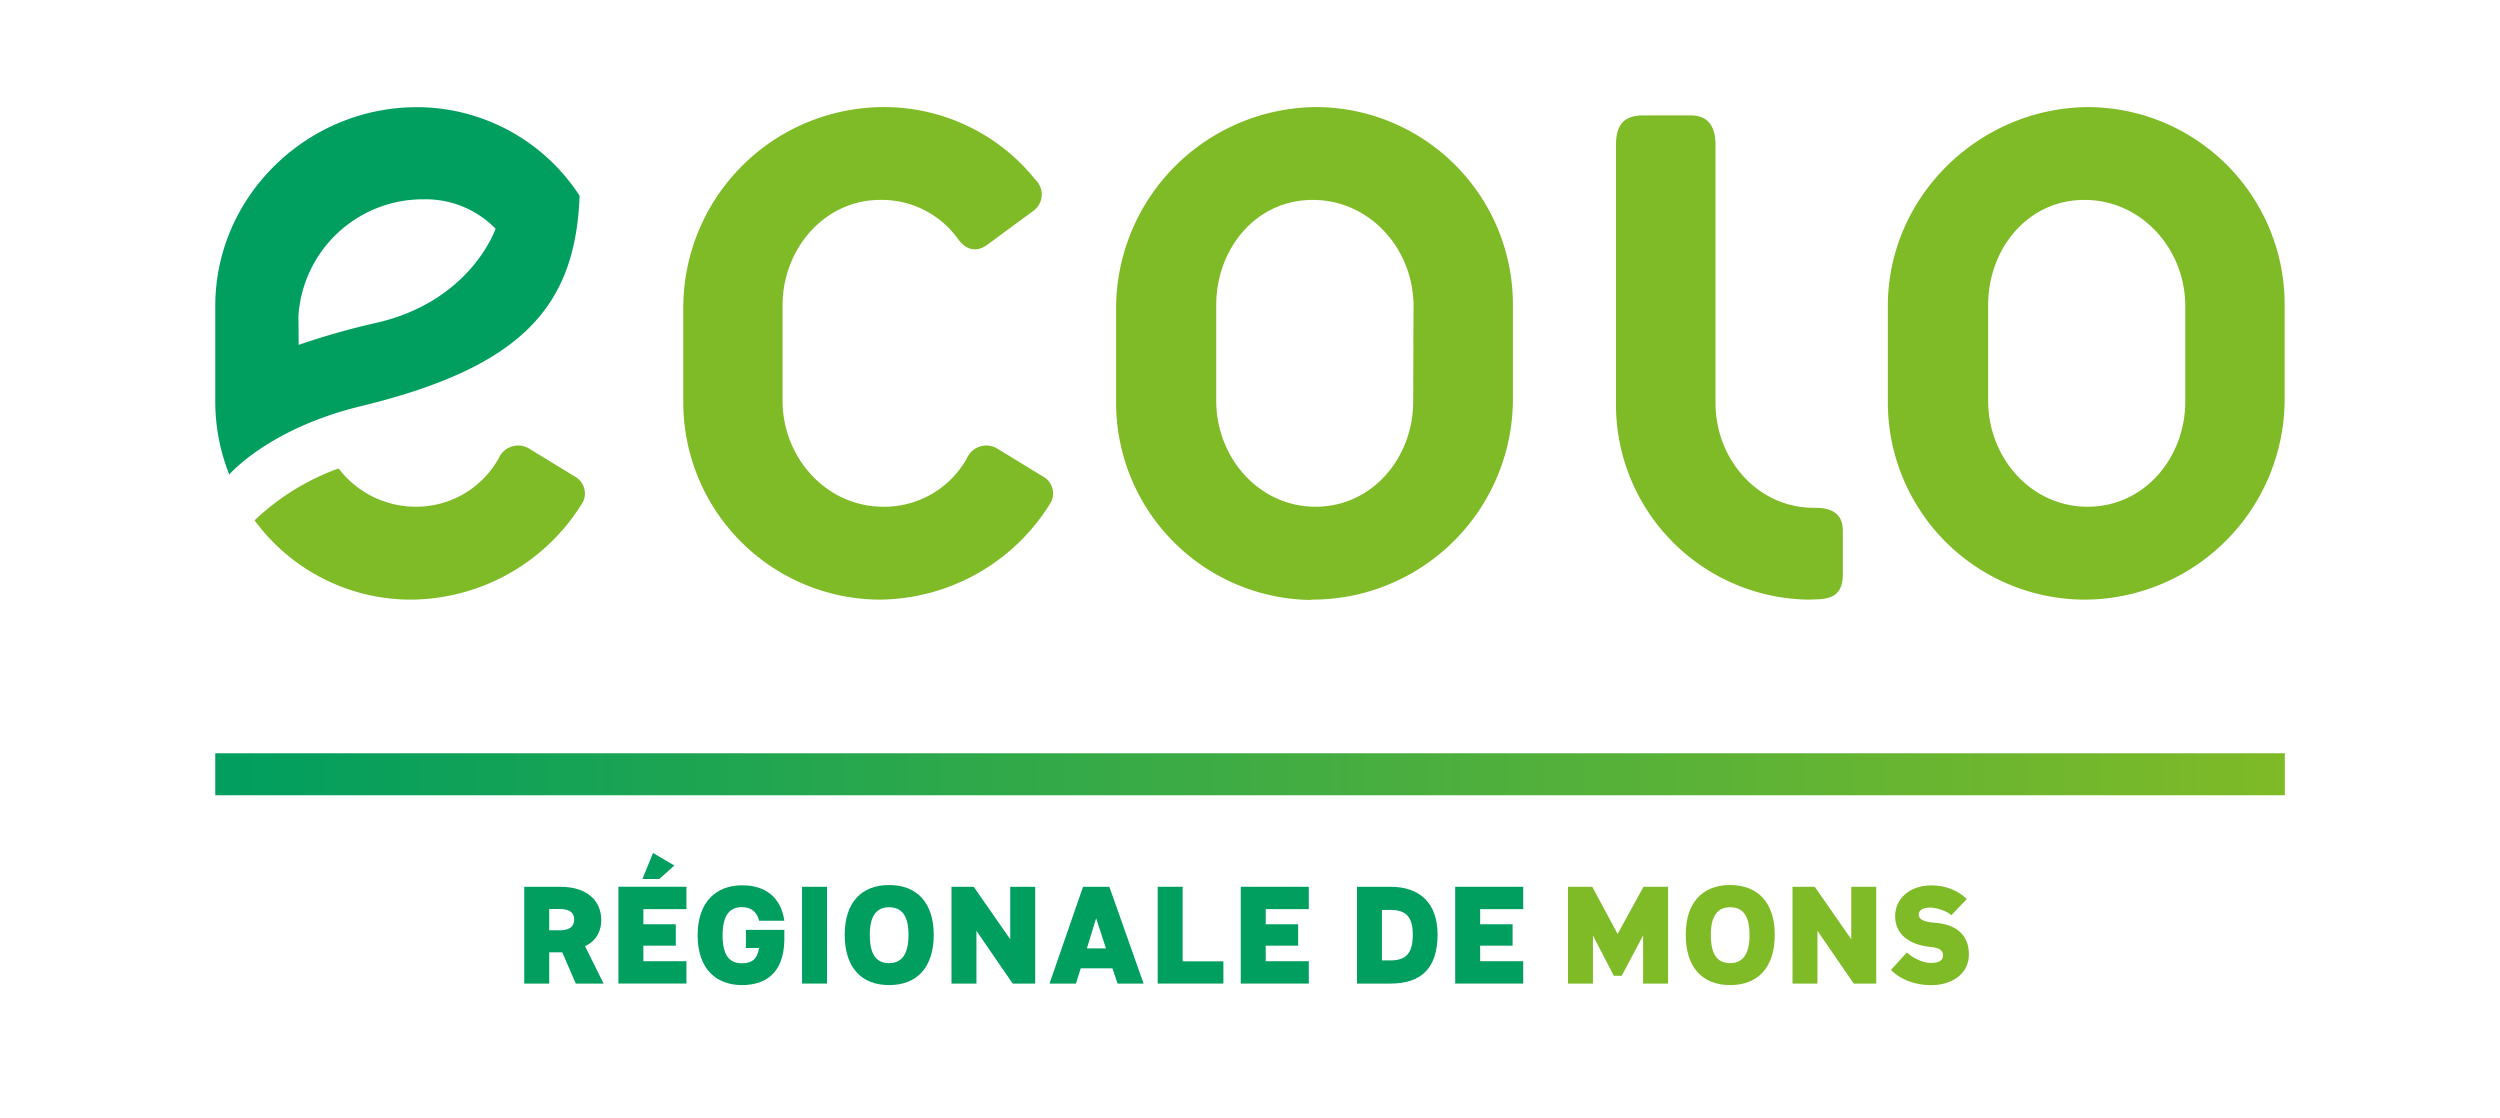 <svg viewBox="0 0 297.64 133.06" xmlns="http://www.w3.org/2000/svg" xmlns:xlink="http://www.w3.org/1999/xlink"><clipPath id="a"><path d="m25.63 12.75h246.39v58.64h-246.39z"/></clipPath><clipPath id="b"><path d="m25.63 12.76h246.39v58.63h-246.39z"/></clipPath><linearGradient id="c" gradientUnits="userSpaceOnUse" x1="25.63" x2="272.01" y1="92.18" y2="92.18"><stop offset="0" stop-color="#009e5f"/><stop offset="1" stop-color="#7fba27"/></linearGradient><g clip-path="url(#a)"><g clip-path="url(#b)"><path d="m35.56 41.06a87.94 87.94 0 0 1 8.95-2.56c11.55-2.5 14.49-11.27 14.49-11.27a11.61 11.61 0 0 0 -8.58-3.5 14.85 14.85 0 0 0 -14.89 13.88zm-8.25 15.47a23.49 23.49 0 0 1 -1.68-8.71v-11.39c0-13.08 10.94-23.67 24-23.67a23.12 23.12 0 0 1 19.37 10.54c-.47 13.3-7 20.42-26 25.05-11 2.65-15.69 8.13-15.69 8.13z" fill="#009e5f"/><g fill="#7fba27"><path d="m104.59 71.39a23.49 23.49 0 0 1 -23.24-23.57v-11.39a23.9 23.9 0 0 1 24-23.68 23.08 23.08 0 0 1 17.95 8.68 2.41 2.41 0 0 1 -.35 3.73l-5.52 4.06c-1 .67-2.26.78-3.39-.79a11.18 11.18 0 0 0 -9.25-4.63c-6.66 0-11.62 5.87-11.62 12.52v11.39c0 6.76 5.19 12.62 12 12.62a11.26 11.26 0 0 0 9.93-5.74 2.53 2.53 0 0 1 3.72-1.13l5.53 3.38a2.3 2.3 0 0 1 .79 2.93 24.12 24.12 0 0 1 -20.53 11.62"/><path d="m168.29 36.43c0-6.76-5.18-12.63-12-12.63s-11.49 5.87-11.49 12.52v11.39c0 6.76 5.07 12.62 11.83 12.62s11.62-5.86 11.62-12.51zm-12.18 35a23.49 23.49 0 0 1 -23.23-23.57v-11.43a24 24 0 0 1 24-23.68 23.5 23.5 0 0 1 23.24 23.57v11.39a23.9 23.9 0 0 1 -24 23.68"/><path d="m260.17 36.43c0-6.76-5.19-12.63-12-12.63s-11.47 5.87-11.47 12.52v11.39c0 6.76 5.08 12.62 11.85 12.62s11.62-5.86 11.62-12.51zm-12.17 34.96a23.49 23.49 0 0 1 -23.24-23.57v-11.39c0-13.08 10.95-23.68 24-23.68a23.5 23.5 0 0 1 23.24 23.57v11.39a23.9 23.9 0 0 1 -24 23.68"/><path d="m215.39 71.39a23.24 23.24 0 0 1 -23-23.31v-30.73c0-2.48.9-3.61 3.27-3.61h5.65c2.25 0 2.93 1.58 2.93 3.5v30.73c0 6.69 5 12.49 11.72 12.49h.22c1.77 0 3.22.63 3.22 2.7v5.2c0 2.18-1 3-3.32 3z"/><path d="m68.61 56.84-5.53-3.38a2.53 2.53 0 0 0 -3.72 1.13 11.26 11.26 0 0 1 -9.93 5.74 11.58 11.58 0 0 1 -9.12-4.56 28.5 28.5 0 0 0 -10 6.18 23.07 23.07 0 0 0 18.52 9.44 24.13 24.13 0 0 0 20.57-11.62 2.3 2.3 0 0 0 -.79-2.93"/></g></g></g><g fill="#009e5f"><path d="m62.416 117.1h2.97v-3.717h1.558l1.607 3.717h3.311l-2.207-4.447c1.412-.682 1.931-1.883 1.931-3.1 0-2.191-1.542-3.976-4.885-3.976h-4.285zm2.97-6.346v-2.532h1.282c.747 0 1.688.195 1.688 1.234 0 1.055-.844 1.298-1.688 1.298z"/><path d="m76.483 104.65h2.013l1.785-1.607-2.532-1.493zm-2.857 12.448h8.099v-2.662h-5.129v-1.85h3.863v-2.548h-3.863v-1.802h5.129v-2.662h-8.099z"/><path d="m88.333 117.28c2.873 0 4.966-1.477 5.048-5.323v-1.25h-4.577v2.159h1.558c-.179 1.282-.811 1.818-2.029 1.818-1.38 0-2.305-.779-2.305-3.343 0-2.434.893-3.343 2.305-3.343 1.234 0 1.818.714 2.045 1.623h3.003c-.373-2.629-2.094-4.236-5.048-4.22-3.116.016-5.275 2.013-5.275 5.956 0 4.22 2.434 5.924 5.275 5.924z"/><path d="m95.49 117.1h2.97v-11.523h-2.97z"/><path d="m105.86 117.28c3.279 0 5.307-2.077 5.307-5.989 0-3.83-2.029-5.924-5.307-5.924s-5.291 2.061-5.291 5.924c0 3.895 1.98 5.989 5.291 5.989zm0-2.613c-1.493 0-2.305-.958-2.305-3.376s.925-3.279 2.305-3.279 2.305.86 2.305 3.279c0 2.434-.893 3.376-2.305 3.376z"/><path d="m113.28 117.1h2.97v-6.281l4.317 6.281h2.678v-11.523h-2.97v6.249l-4.35-6.249h-2.646z"/><path d="m133.05 117.1h3.1l-4.074-11.523h-3.132l-3.993 11.523h3.149l.568-1.818h3.782zm-2.548-7.774 1.169 3.587h-2.272z"/><path d="m137.83 117.1h7.823v-2.646h-4.853v-8.878h-2.97z"/><path d="m147.72 117.1h8.099v-2.662h-5.129v-1.85h3.863v-2.548h-3.863v-1.802h5.129v-2.662h-8.099z"/><path d="m161.56 117.1h3.993c3.619 0 5.599-1.802 5.599-5.843 0-3.619-2.013-5.681-5.599-5.681h-3.993zm2.97-2.759v-6.005h1.022c1.834 0 2.646.811 2.646 2.921 0 2.207-.763 3.084-2.646 3.084z"/><path d="m173.25 117.1h8.099v-2.662h-5.129v-1.85h3.863v-2.548h-3.863v-1.802h5.129v-2.662h-8.099z"/><g fill="#7fba27"><path d="m186.68 117.1h2.97v-5.729l2.483 4.804h.941l2.548-4.804v5.729h2.97v-11.523h-2.921l-3.084 5.616-3.019-5.616h-2.889z"/><path d="m205.99 117.28c3.279 0 5.307-2.077 5.307-5.989 0-3.83-2.029-5.924-5.307-5.924s-5.291 2.061-5.291 5.924c0 3.895 1.98 5.989 5.291 5.989zm0-2.613c-1.493 0-2.305-.958-2.305-3.376s.925-3.279 2.305-3.279 2.305.86 2.305 3.279c0 2.434-.893 3.376-2.305 3.376z"/><path d="m213.41 117.1h2.97v-6.281l4.317 6.281h2.678v-11.523h-2.97v6.249l-4.35-6.249h-2.646z"/><path d="m229.93 117.29c2.337 0 4.496-1.266 4.479-3.684 0-2.532-1.85-3.619-4.09-3.749-1.396-.097-1.883-.454-1.883-.974 0-.487.438-.828 1.347-.828.811 0 2.045.422 2.532.909l1.85-1.931c-.974-.941-2.418-1.623-4.204-1.623-2.662 0-4.333 1.639-4.333 3.668 0 2.451 2.142 3.441 4.041 3.635 1.315.13 1.655.438 1.655 1.055 0 .487-.341.876-1.428.876-1.039 0-2.191-.617-2.873-1.25l-1.899 2.094c1.136 1.12 2.84 1.802 4.804 1.802z"/></g></g><path d="m25.63 89.68h246.39v5h-246.39z" fill="url(#c)"/></svg>